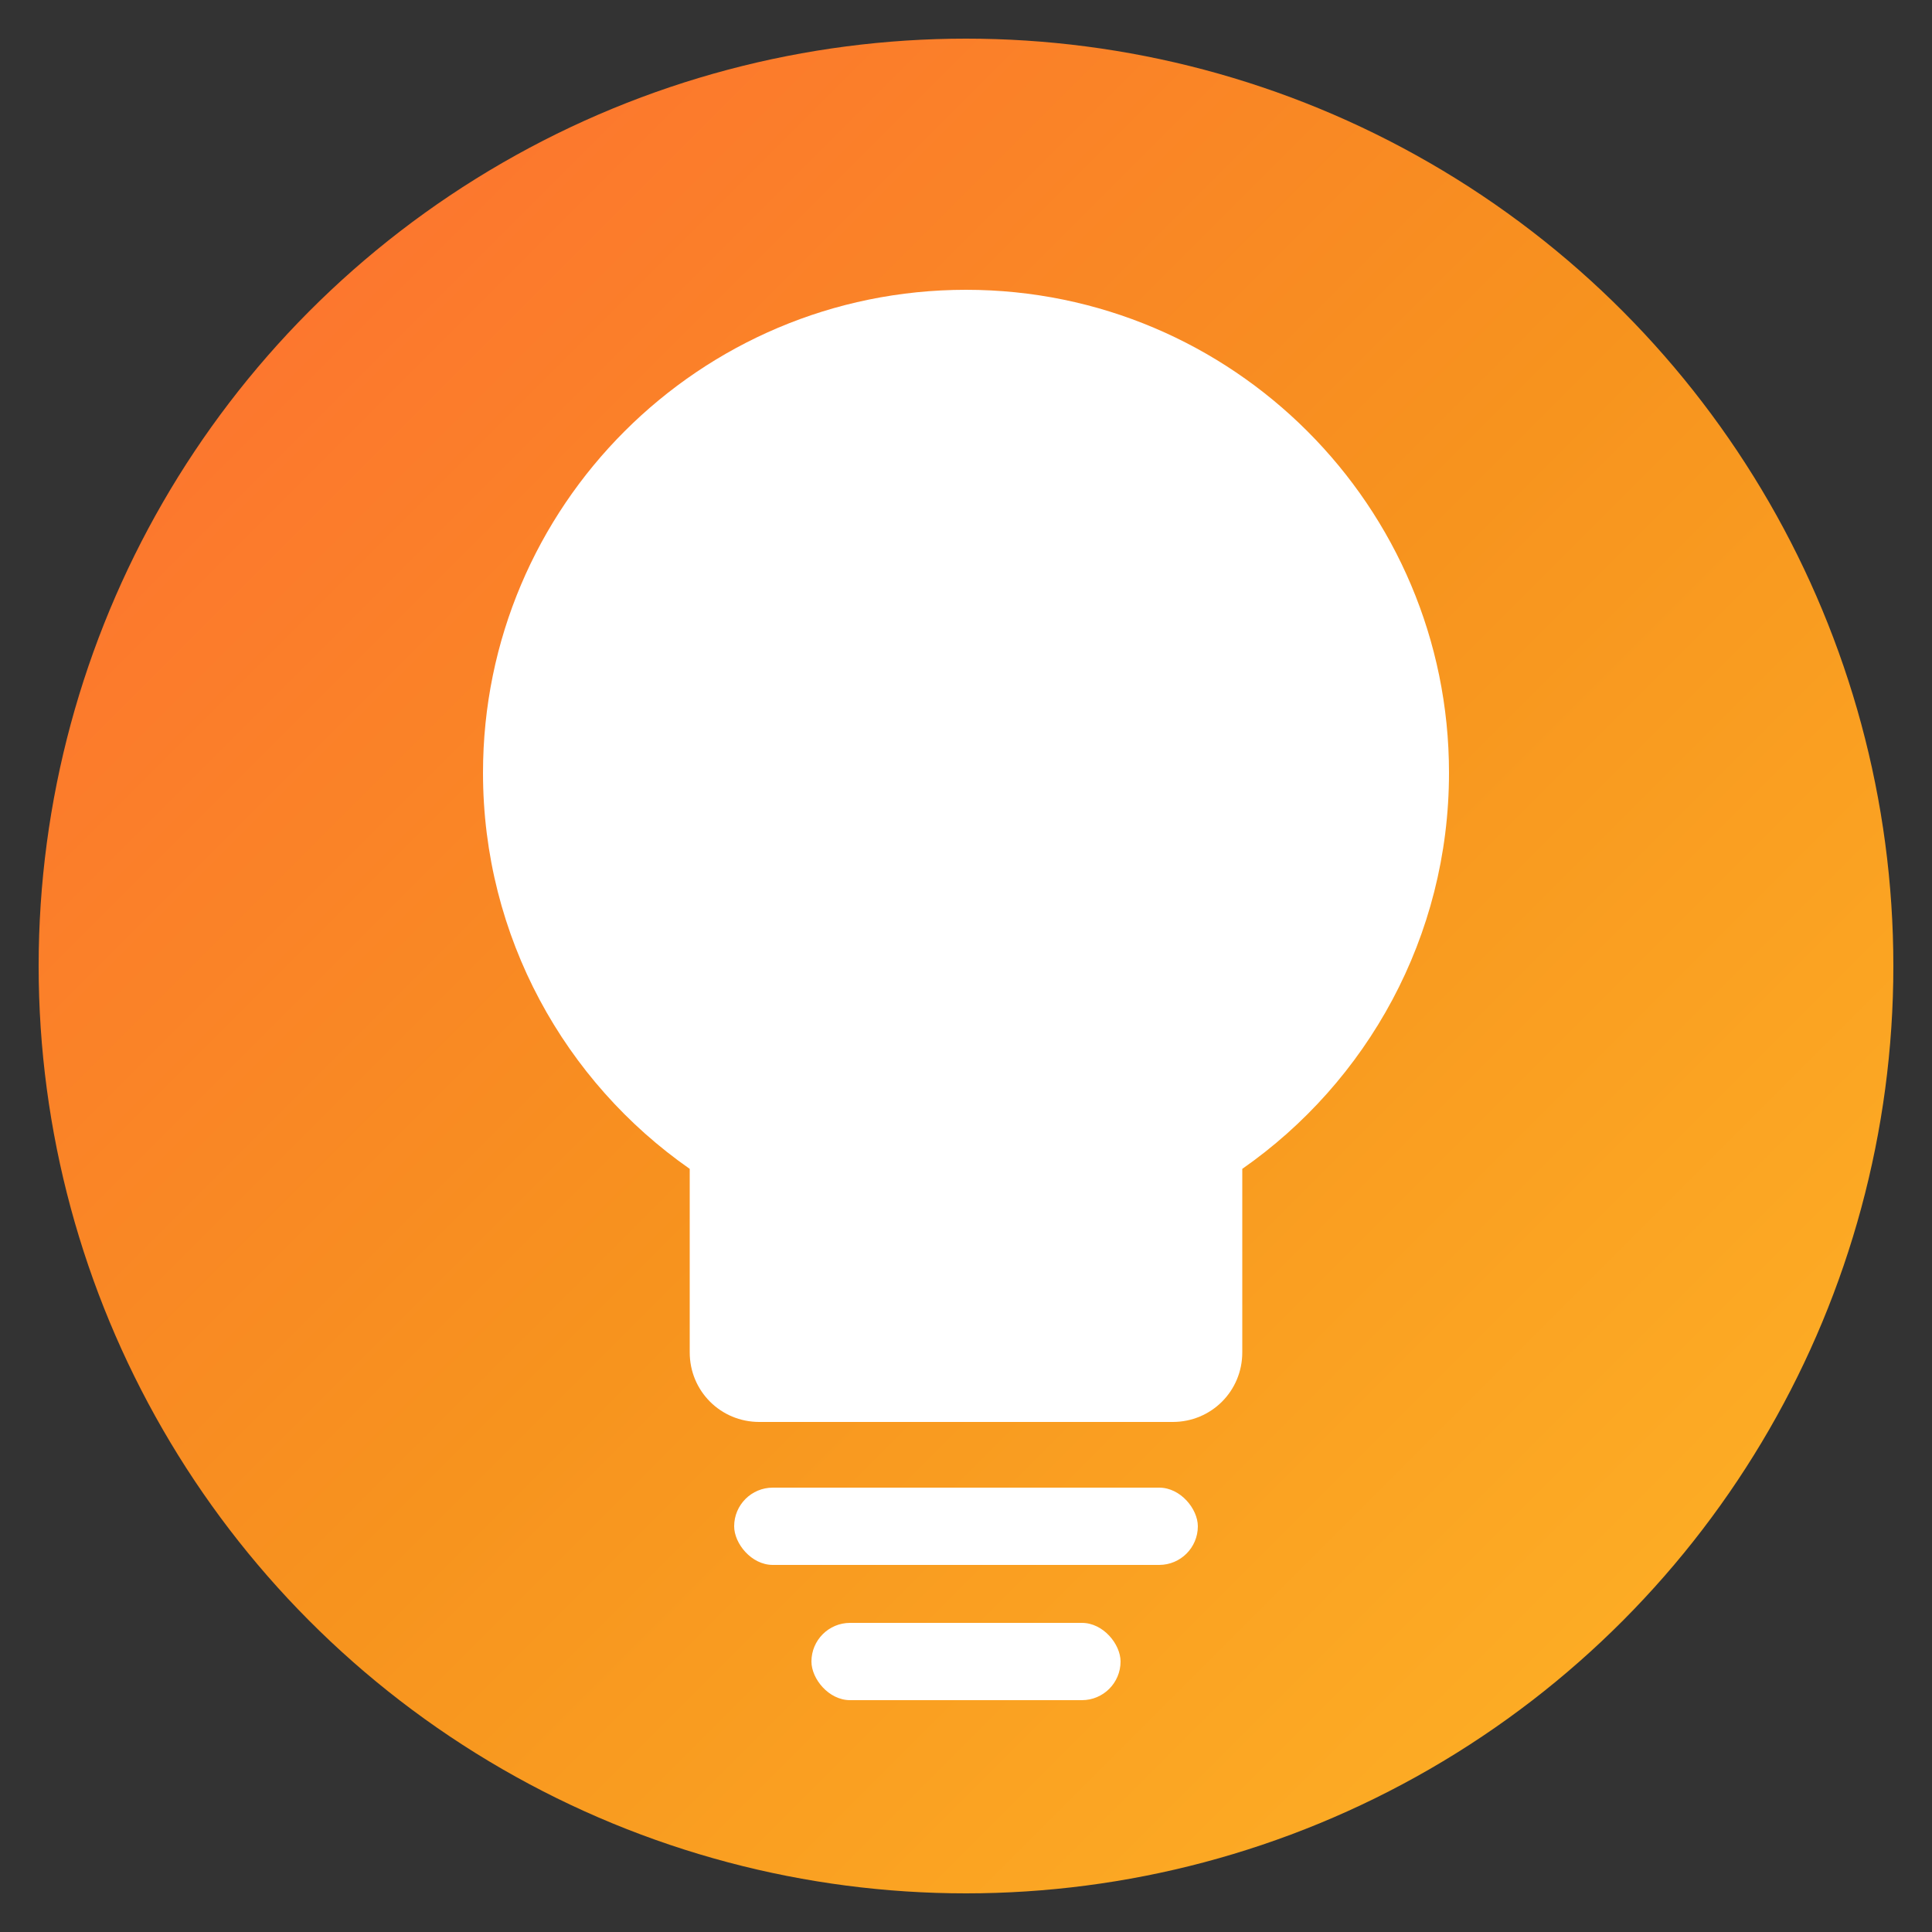 <svg xmlns="http://www.w3.org/2000/svg" viewBox="0 0 100 100">
  <rect x="0" y="0" width="100" height="100" fill="#333333" stroke="none"/>
  <defs>
    <linearGradient id="bulbGradient" x1="0%" y1="0%" x2="100%" y2="100%">
      <stop offset="0%" style="stop-color:#FF6B35"/>
      <stop offset="50%" style="stop-color:#F7931E"/>
      <stop offset="100%" style="stop-color:#FFB627"/>
    </linearGradient>
  </defs>
  <circle cx="50" cy="50" r="48" fill="url(#bulbGradient)"/>
  <path d="M50 15C36.2 15 25 26.2 25 40c0 8.5 4.25 16 10.7 20.5V70c0 2 1.6 3.6 3.6 3.6h21.4c2 0 3.6-1.6 3.6-3.6v-9.5C70.75 56 75 48.5 75 40c0-13.8-11.2-25-25-25z" fill="white"/>
  <rect x="38" y="77" width="24" height="4" rx="2" fill="white"/>
  <rect x="42" y="84" width="16" height="4" rx="2" fill="white"/>
</svg>
